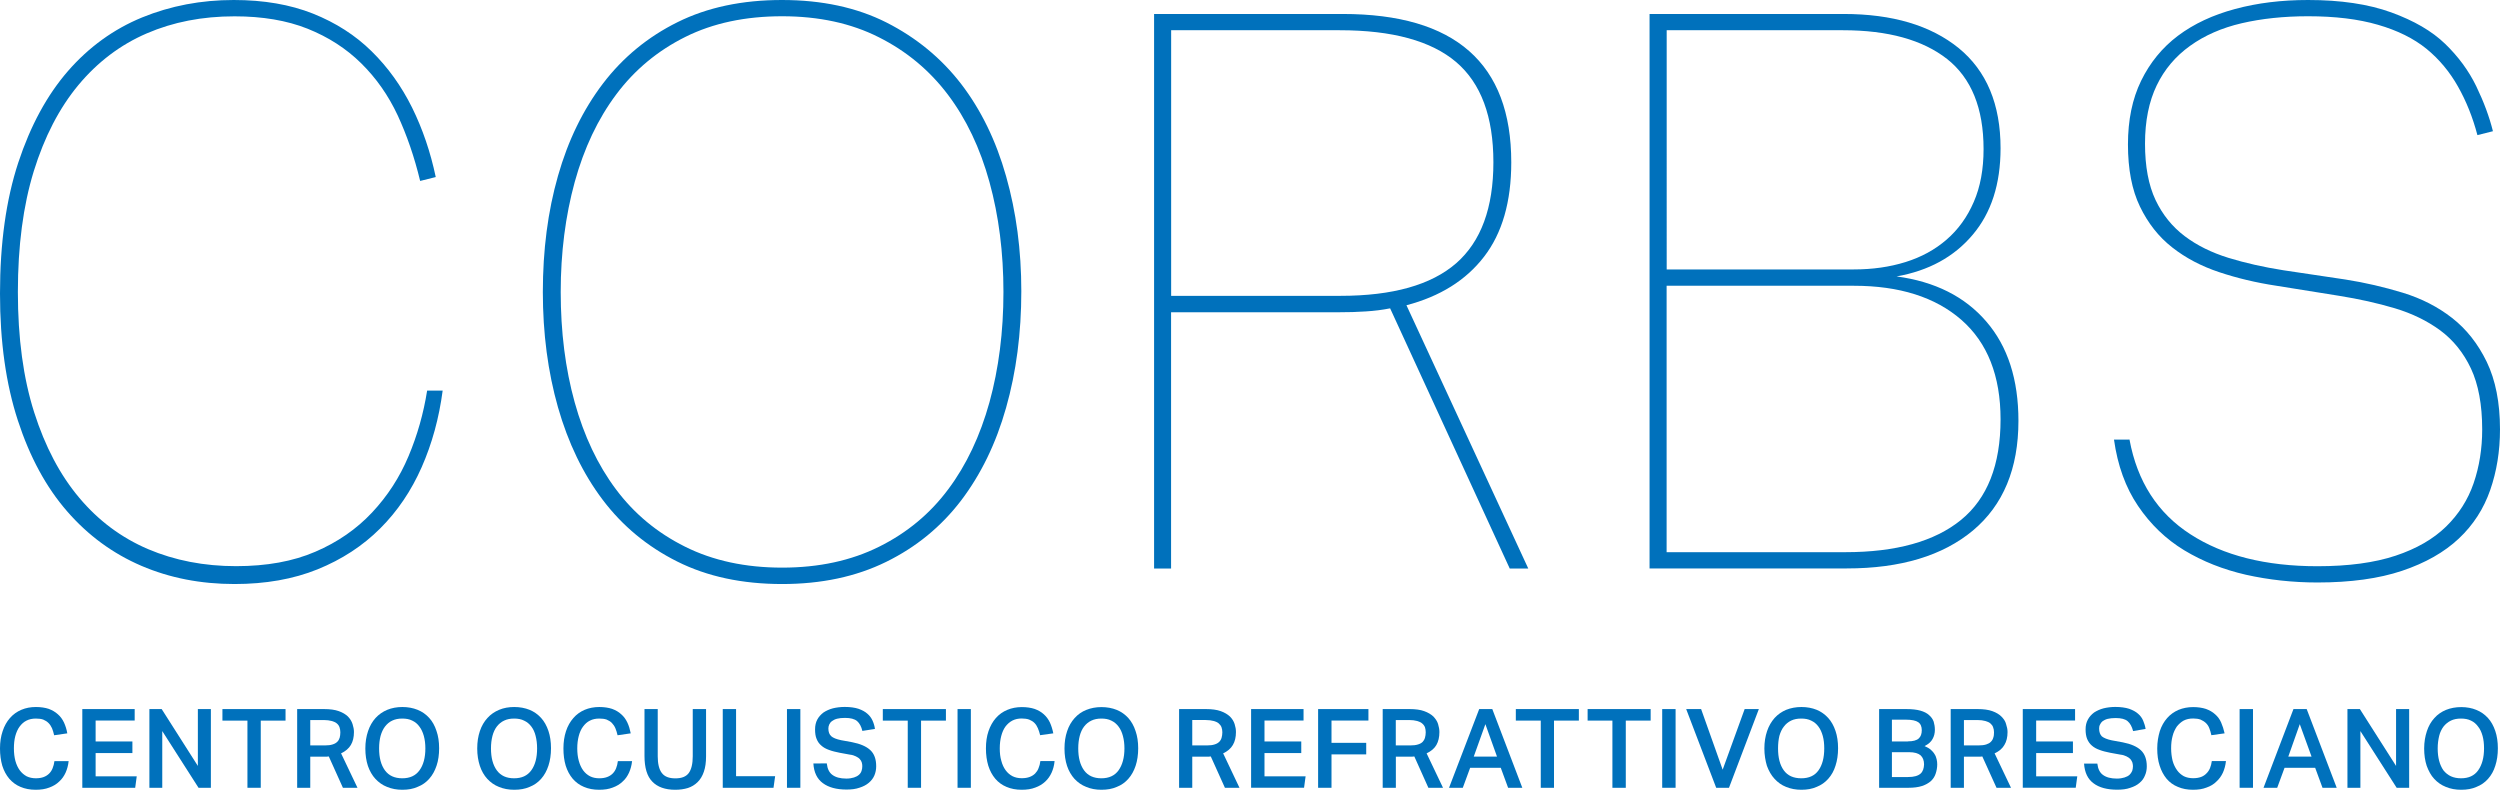 <?xml version="1.0" encoding="utf-8"?>
<!-- Generator: Adobe Illustrator 14.0.0, SVG Export Plug-In . SVG Version: 6.00 Build 43363)  -->
<!DOCTYPE svg PUBLIC "-//W3C//DTD SVG 1.1//EN" "http://www.w3.org/Graphics/SVG/1.1/DTD/svg11.dtd">
<svg version="1.1" id="Livello_1" xmlns="http://www.w3.org/2000/svg" xmlns:xlink="http://www.w3.org/1999/xlink" x="0px" y="0px"
	 width="33.988px" height="10.737px" viewBox="0 0 33.988 10.737" enable-background="new 0 0 33.988 10.737" xml:space="preserve">
<g>
	<path fill="#0071BC" d="M6.018,5.311c-0.049,0.373-0.144,0.72-0.285,1.04c-0.141,0.32-0.329,0.599-0.565,0.834
		c-0.236,0.236-0.52,0.421-0.85,0.555c-0.331,0.134-0.708,0.2-1.13,0.2c-0.458,0-0.88-0.082-1.267-0.248
		C1.535,7.526,1.198,7.28,0.913,6.952c-0.285-0.327-0.508-0.738-0.67-1.235C0.081,5.221,0,4.646,0,3.991
		c0-0.683,0.083-1.276,0.248-1.779c0.166-0.503,0.391-0.918,0.676-1.246c0.285-0.327,0.621-0.57,1.008-0.729
		C2.319,0.079,2.734,0,3.178,0c0.408,0,0.767,0.062,1.077,0.185c0.31,0.124,0.576,0.294,0.797,0.512
		C5.274,0.915,5.457,1.17,5.602,1.462c0.144,0.292,0.251,0.607,0.322,0.945L5.712,2.46c-0.078-0.324-0.18-0.621-0.306-0.893
		C5.279,1.296,5.114,1.061,4.91,0.86c-0.204-0.201-0.447-0.357-0.729-0.47C3.899,0.278,3.569,0.222,3.188,0.222
		c-0.437,0-0.834,0.077-1.193,0.232S1.327,0.843,1.066,1.156C0.806,1.469,0.604,1.86,0.459,2.328
		C0.315,2.796,0.243,3.343,0.243,3.97s0.074,1.172,0.222,1.637c0.148,0.464,0.352,0.852,0.613,1.161
		c0.26,0.31,0.572,0.542,0.934,0.697C2.374,7.619,2.773,7.697,3.21,7.697c0.415,0,0.774-0.065,1.077-0.196
		c0.303-0.13,0.56-0.308,0.771-0.533c0.211-0.225,0.376-0.48,0.496-0.766c0.12-0.285,0.204-0.582,0.253-0.892H6.018z"/>
	<path fill="#0071BC" d="M7.38,3.97c0-0.57,0.068-1.096,0.206-1.579c0.137-0.482,0.341-0.9,0.612-1.256
		C8.47,0.779,8.808,0.501,9.212,0.301C9.617,0.1,10.09,0,10.632,0s1.016,0.102,1.42,0.306c0.404,0.205,0.742,0.482,1.014,0.834
		c0.27,0.352,0.475,0.771,0.612,1.256c0.138,0.486,0.207,1.006,0.207,1.563c0,0.57-0.069,1.098-0.207,1.584
		c-0.137,0.486-0.342,0.906-0.612,1.262c-0.271,0.355-0.611,0.634-1.019,0.834c-0.409,0.201-0.88,0.301-1.415,0.301
		c-0.542,0-1.018-0.102-1.425-0.306C8.799,7.43,8.461,7.149,8.193,6.794S7.724,6.02,7.586,5.538C7.449,5.056,7.38,4.533,7.38,3.97z
		 M7.623,3.97c0,0.542,0.063,1.042,0.19,1.5C7.94,5.927,8.126,6.321,8.373,6.651c0.247,0.331,0.56,0.592,0.94,0.781
		c0.38,0.19,0.82,0.285,1.32,0.285c0.5,0,0.939-0.095,1.32-0.285c0.38-0.189,0.693-0.45,0.939-0.781
		c0.247-0.33,0.433-0.725,0.56-1.182c0.126-0.458,0.19-0.958,0.19-1.5c0-0.535-0.063-1.033-0.19-1.494
		c-0.127-0.461-0.315-0.857-0.565-1.188c-0.25-0.331-0.563-0.592-0.94-0.781c-0.376-0.19-0.815-0.285-1.314-0.285
		c-0.5,0-0.938,0.093-1.314,0.28s-0.69,0.447-0.94,0.781C8.128,1.617,7.94,2.015,7.813,2.476C7.687,2.937,7.623,3.435,7.623,3.97z"
		/>
	<path fill="#0071BC" d="M20.546,2.207c0,0.535-0.123,0.963-0.37,1.283c-0.246,0.32-0.598,0.54-1.055,0.66l1.656,3.579h-0.252
		l-1.626-3.537c-0.105,0.021-0.217,0.035-0.333,0.042c-0.116,0.008-0.234,0.011-0.354,0.011h-2.291v3.484H15.69V0.19h2.565
		C19.783,0.19,20.546,0.862,20.546,2.207z M15.922,4.022h2.301c0.711,0,1.235-0.148,1.574-0.443
		c0.338-0.296,0.506-0.753,0.506-1.373c0-0.62-0.168-1.073-0.506-1.362c-0.339-0.288-0.867-0.433-1.584-0.433h-2.291V4.022z"/>
	<path fill="#0071BC" d="M27.198,2.016c0,0.486-0.126,0.878-0.38,1.177c-0.253,0.3-0.598,0.488-1.034,0.565
		c0.521,0.07,0.928,0.274,1.219,0.612c0.293,0.338,0.438,0.789,0.438,1.352c0,0.647-0.206,1.144-0.617,1.489
		c-0.412,0.344-0.984,0.517-1.716,0.517h-2.682V0.19h2.64c0.661,0,1.182,0.155,1.563,0.464C27.008,0.964,27.198,1.418,27.198,2.016z
		 M22.658,3.663h2.545c0.254,0,0.487-0.033,0.702-0.1c0.215-0.067,0.401-0.168,0.56-0.306s0.281-0.308,0.369-0.512
		c0.089-0.204,0.133-0.444,0.133-0.718c0-0.556-0.166-0.964-0.496-1.225c-0.332-0.26-0.803-0.391-1.415-0.391h-2.397V3.663z
		 M22.658,3.885v3.622h2.429c0.69,0,1.214-0.146,1.573-0.438c0.359-0.293,0.538-0.748,0.538-1.368c0-0.591-0.178-1.042-0.532-1.352
		c-0.355-0.31-0.844-0.464-1.463-0.464H22.658z"/>
	<path fill="#0071BC" d="M28.951,5.976c0.105,0.57,0.382,1,0.829,1.288c0.446,0.289,1.022,0.434,1.726,0.434
		c0.423,0,0.776-0.048,1.062-0.143s0.515-0.228,0.687-0.396s0.298-0.366,0.375-0.591s0.116-0.469,0.116-0.729
		c0-0.337-0.052-0.614-0.153-0.829s-0.241-0.387-0.417-0.518c-0.177-0.13-0.382-0.23-0.618-0.301
		c-0.235-0.07-0.487-0.126-0.755-0.169l-0.854-0.137C30.671,3.843,30.413,3.781,30.17,3.7c-0.243-0.081-0.456-0.193-0.639-0.337
		c-0.184-0.144-0.329-0.329-0.438-0.555c-0.109-0.225-0.163-0.507-0.163-0.844c0-0.331,0.059-0.62,0.179-0.866
		s0.287-0.451,0.501-0.612c0.216-0.162,0.475-0.283,0.777-0.364C30.69,0.04,31.02,0,31.379,0c0.443,0,0.819,0.056,1.129,0.168
		c0.311,0.113,0.555,0.255,0.734,0.428s0.32,0.364,0.423,0.576c0.102,0.211,0.178,0.415,0.227,0.612l-0.211,0.053
		c-0.063-0.24-0.151-0.46-0.264-0.66c-0.113-0.201-0.256-0.372-0.428-0.513c-0.173-0.14-0.393-0.25-0.66-0.327
		c-0.268-0.078-0.584-0.116-0.95-0.116c-0.331,0-0.632,0.032-0.903,0.095c-0.271,0.063-0.505,0.166-0.701,0.307
		c-0.197,0.141-0.349,0.32-0.454,0.538s-0.159,0.482-0.159,0.792c0,0.31,0.048,0.564,0.143,0.766c0.095,0.2,0.228,0.364,0.396,0.491
		s0.367,0.225,0.597,0.296c0.229,0.07,0.477,0.126,0.744,0.168L31.886,3.8c0.268,0.042,0.528,0.103,0.781,0.18
		c0.254,0.078,0.477,0.192,0.67,0.343c0.194,0.151,0.351,0.35,0.471,0.597c0.119,0.247,0.18,0.553,0.18,0.918
		c0,0.295-0.045,0.571-0.133,0.824s-0.229,0.474-0.427,0.66s-0.455,0.332-0.771,0.438s-0.7,0.159-1.151,0.159
		c-0.337,0-0.661-0.036-0.971-0.105c-0.31-0.071-0.59-0.182-0.84-0.333c-0.249-0.151-0.459-0.353-0.628-0.603
		c-0.169-0.249-0.278-0.551-0.327-0.902H28.951z"/>
</g>
<g>
	<path fill="#0071BC" d="M0.933,10.349c-0.006,0.056-0.02,0.108-0.041,0.155c-0.021,0.046-0.05,0.088-0.087,0.121
		c-0.037,0.036-0.082,0.063-0.135,0.082c-0.053,0.021-0.115,0.03-0.185,0.03c-0.077,0-0.146-0.013-0.206-0.039
		c-0.061-0.025-0.111-0.063-0.153-0.111c-0.042-0.05-0.073-0.108-0.095-0.177C0.011,10.34,0,10.262,0,10.176
		c0-0.088,0.012-0.166,0.036-0.236c0.023-0.07,0.056-0.129,0.099-0.178C0.178,9.713,0.229,9.676,0.29,9.65s0.126-0.038,0.198-0.038
		c0.067,0,0.125,0.009,0.174,0.025C0.71,9.655,0.752,9.679,0.787,9.711c0.035,0.03,0.062,0.068,0.083,0.112
		c0.02,0.044,0.036,0.093,0.045,0.147L0.736,9.996C0.729,9.96,0.718,9.929,0.707,9.9C0.694,9.872,0.679,9.849,0.659,9.829
		S0.616,9.795,0.588,9.783C0.56,9.773,0.526,9.769,0.487,9.769c-0.048,0-0.09,0.009-0.127,0.028
		C0.323,9.815,0.292,9.844,0.266,9.879s-0.044,0.078-0.058,0.128c-0.013,0.05-0.019,0.105-0.019,0.168
		c0,0.063,0.007,0.119,0.02,0.169c0.014,0.051,0.034,0.093,0.06,0.129c0.026,0.035,0.058,0.062,0.093,0.081
		c0.037,0.018,0.079,0.027,0.125,0.027c0.042,0,0.078-0.006,0.107-0.017s0.054-0.027,0.074-0.047c0.02-0.02,0.036-0.044,0.047-0.072
		c0.012-0.028,0.02-0.061,0.025-0.097H0.933z"/>
	<path fill="#0071BC" d="M1.119,9.64h0.712v0.156H1.3v0.284h0.5v0.158H1.3v0.316h0.559L1.838,10.71H1.119V9.64z"/>
	<path fill="#0071BC" d="M2.031,9.64h0.167l0.492,0.773V9.64h0.177v1.07H2.699L2.206,9.939v0.771H2.031V9.64z"/>
	<path fill="#0071BC" d="M3.364,9.797H3.024V9.64h0.858v0.157H3.545v0.913H3.364V9.797z"/>
	<path fill="#0071BC" d="M4.405,9.64c0.082,0,0.148,0.009,0.201,0.028C4.659,9.687,4.7,9.712,4.73,9.741
		c0.03,0.031,0.051,0.065,0.063,0.103s0.019,0.072,0.019,0.108c0,0.07-0.014,0.129-0.042,0.176s-0.072,0.085-0.133,0.114L4.86,10.71
		H4.662L4.47,10.284c-0.009,0.001-0.019,0.002-0.028,0.003c-0.01,0-0.021,0-0.032,0H4.218v0.423H4.04V9.64H4.405z M4.419,10.134
		c0.041,0,0.075-0.004,0.102-0.013c0.027-0.008,0.048-0.02,0.064-0.036c0.016-0.015,0.026-0.034,0.033-0.056
		c0.006-0.022,0.009-0.046,0.009-0.073c0-0.025-0.004-0.048-0.011-0.068C4.609,9.867,4.597,9.85,4.579,9.835
		C4.562,9.82,4.538,9.81,4.509,9.802S4.444,9.789,4.401,9.789H4.218v0.345H4.419z"/>
	<path fill="#0071BC" d="M5.47,10.737c-0.077,0-0.146-0.013-0.208-0.039c-0.062-0.024-0.114-0.062-0.158-0.109
		s-0.078-0.107-0.102-0.176c-0.023-0.07-0.035-0.149-0.035-0.237S4.98,10.01,5.004,9.939s0.058-0.129,0.102-0.178
		C5.15,9.713,5.203,9.676,5.265,9.65c0.062-0.025,0.13-0.038,0.205-0.038c0.076,0,0.145,0.013,0.207,0.038
		c0.063,0.025,0.115,0.063,0.158,0.11s0.076,0.106,0.099,0.177c0.024,0.068,0.036,0.147,0.036,0.235
		c0,0.089-0.011,0.168-0.035,0.238c-0.023,0.069-0.056,0.129-0.099,0.177c-0.043,0.049-0.095,0.086-0.157,0.11
		C5.618,10.725,5.548,10.737,5.47,10.737z M5.469,10.581c0.103,0,0.181-0.035,0.234-0.108c0.053-0.073,0.08-0.172,0.08-0.298
		c0-0.063-0.007-0.119-0.021-0.17c-0.014-0.05-0.034-0.093-0.06-0.127C5.677,9.843,5.644,9.815,5.605,9.797
		c-0.039-0.02-0.084-0.028-0.137-0.028c-0.052,0-0.097,0.009-0.136,0.028C5.293,9.815,5.261,9.843,5.234,9.878
		c-0.026,0.034-0.046,0.077-0.06,0.127c-0.013,0.051-0.02,0.106-0.02,0.17c0,0.126,0.026,0.225,0.079,0.298
		C5.287,10.546,5.365,10.581,5.469,10.581z"/>
	<path fill="#0071BC" d="M6.991,10.737c-0.077,0-0.146-0.013-0.208-0.039c-0.062-0.024-0.114-0.062-0.158-0.109
		c-0.044-0.048-0.078-0.107-0.101-0.176c-0.023-0.07-0.036-0.149-0.036-0.237S6.5,10.01,6.524,9.939s0.058-0.129,0.103-0.178
		C6.67,9.713,6.724,9.676,6.786,9.65s0.13-0.038,0.205-0.038c0.077,0,0.145,0.013,0.208,0.038c0.062,0.025,0.114,0.063,0.157,0.11
		s0.076,0.106,0.1,0.177c0.023,0.068,0.035,0.147,0.035,0.235c0,0.089-0.012,0.168-0.035,0.238C7.433,10.48,7.4,10.54,7.357,10.588
		c-0.043,0.049-0.096,0.086-0.157,0.11C7.139,10.725,7.069,10.737,6.991,10.737z M6.989,10.581c0.104,0,0.181-0.035,0.234-0.108
		c0.053-0.073,0.079-0.172,0.079-0.298c0-0.063-0.007-0.119-0.02-0.17C7.27,9.955,7.25,9.912,7.224,9.878
		C7.198,9.843,7.165,9.815,7.125,9.797c-0.039-0.02-0.084-0.028-0.136-0.028c-0.052,0-0.097,0.009-0.136,0.028
		C6.814,9.815,6.781,9.843,6.754,9.878c-0.026,0.034-0.046,0.077-0.059,0.127c-0.013,0.051-0.02,0.106-0.02,0.17
		c0,0.126,0.026,0.225,0.079,0.298C6.808,10.546,6.885,10.581,6.989,10.581z"/>
	<path fill="#0071BC" d="M8.593,10.349c-0.006,0.056-0.02,0.108-0.041,0.155c-0.021,0.046-0.049,0.088-0.087,0.121
		c-0.037,0.036-0.082,0.063-0.135,0.082c-0.053,0.021-0.114,0.03-0.185,0.03c-0.077,0-0.146-0.013-0.206-0.039
		c-0.061-0.025-0.111-0.063-0.153-0.111c-0.042-0.05-0.073-0.108-0.095-0.177C7.67,10.34,7.66,10.262,7.66,10.176
		c0-0.088,0.012-0.166,0.035-0.236s0.057-0.129,0.1-0.178C7.837,9.713,7.889,9.676,7.949,9.65c0.06-0.025,0.126-0.038,0.198-0.038
		c0.067,0,0.125,0.009,0.174,0.025C8.37,9.655,8.412,9.679,8.446,9.711c0.035,0.03,0.062,0.068,0.083,0.112s0.035,0.093,0.046,0.147
		L8.396,9.996C8.388,9.96,8.378,9.929,8.366,9.9C8.354,9.872,8.338,9.849,8.319,9.829S8.275,9.795,8.248,9.783
		C8.22,9.773,8.186,9.769,8.147,9.769c-0.048,0-0.091,0.009-0.127,0.028C7.982,9.815,7.952,9.844,7.926,9.879
		C7.9,9.914,7.881,9.957,7.868,10.007c-0.013,0.05-0.02,0.105-0.02,0.168c0,0.063,0.007,0.119,0.021,0.169
		c0.014,0.051,0.033,0.093,0.059,0.129c0.026,0.035,0.057,0.062,0.094,0.081c0.036,0.018,0.078,0.027,0.125,0.027
		c0.042,0,0.078-0.006,0.107-0.017c0.03-0.011,0.055-0.027,0.075-0.047s0.036-0.044,0.047-0.072c0.011-0.028,0.02-0.061,0.024-0.097
		H8.593z"/>
	<path fill="#0071BC" d="M8.942,9.64v0.642c0,0.101,0.018,0.177,0.055,0.226c0.037,0.05,0.098,0.074,0.185,0.074
		c0.086,0,0.147-0.024,0.183-0.074c0.035-0.049,0.053-0.125,0.053-0.226V9.64h0.181v0.642c0,0.083-0.01,0.153-0.03,0.21
		c-0.02,0.059-0.048,0.105-0.086,0.142c-0.037,0.036-0.081,0.063-0.131,0.079C9.3,10.729,9.243,10.737,9.18,10.737
		c-0.137,0-0.241-0.037-0.312-0.111c-0.071-0.072-0.106-0.189-0.106-0.349V9.64H8.942z"/>
	<path fill="#0071BC" d="M10.007,9.64v0.913h0.531l-0.022,0.157h-0.69V9.64H10.007z"/>
	<path fill="#0071BC" d="M10.699,9.64h0.182v1.07h-0.182V9.64z"/>
	<path fill="#0071BC" d="M11.241,10.383c0.008,0.07,0.033,0.121,0.076,0.152c0.043,0.032,0.105,0.05,0.189,0.05
		c0.041,0,0.076-0.006,0.104-0.015c0.028-0.009,0.05-0.021,0.067-0.036c0.017-0.015,0.029-0.032,0.036-0.054
		c0.007-0.02,0.01-0.042,0.01-0.064c0-0.017-0.002-0.033-0.007-0.05c-0.005-0.017-0.014-0.032-0.027-0.046
		c-0.013-0.015-0.031-0.026-0.053-0.037c-0.021-0.011-0.049-0.02-0.084-0.024l-0.136-0.025c-0.054-0.011-0.102-0.022-0.144-0.038
		c-0.042-0.015-0.078-0.034-0.106-0.06c-0.028-0.023-0.05-0.054-0.064-0.09c-0.015-0.035-0.021-0.078-0.021-0.13
		c0-0.051,0.01-0.095,0.03-0.133s0.049-0.069,0.084-0.096c0.036-0.024,0.079-0.044,0.128-0.057c0.049-0.012,0.104-0.019,0.161-0.019
		c0.075,0,0.137,0.009,0.187,0.025c0.05,0.018,0.09,0.039,0.121,0.067c0.031,0.026,0.055,0.059,0.071,0.095
		c0.016,0.036,0.027,0.073,0.032,0.112l-0.171,0.027c-0.014-0.06-0.038-0.104-0.072-0.134c-0.035-0.029-0.089-0.043-0.164-0.043
		c-0.043,0-0.08,0.004-0.107,0.011c-0.028,0.007-0.052,0.019-0.069,0.032c-0.018,0.013-0.03,0.028-0.038,0.046
		s-0.012,0.036-0.012,0.055c0,0.047,0.013,0.082,0.039,0.105c0.024,0.022,0.07,0.041,0.134,0.054l0.148,0.027
		c0.113,0.022,0.196,0.058,0.249,0.108c0.054,0.05,0.08,0.123,0.08,0.219c0,0.044-0.008,0.086-0.024,0.124
		c-0.017,0.04-0.042,0.072-0.076,0.101c-0.034,0.029-0.076,0.051-0.127,0.067c-0.051,0.018-0.109,0.025-0.176,0.025
		c-0.137,0-0.244-0.029-0.322-0.087c-0.078-0.057-0.122-0.146-0.129-0.268H11.241z"/>
	<path fill="#0071BC" d="M12.341,9.797h-0.339V9.64h0.858v0.157h-0.338v0.913h-0.181V9.797z"/>
	<path fill="#0071BC" d="M13.018,9.64h0.181v1.07h-0.181V9.64z"/>
	<path fill="#0071BC" d="M14.337,10.349c-0.005,0.056-0.019,0.108-0.04,0.155c-0.021,0.046-0.05,0.088-0.086,0.121
		c-0.038,0.036-0.083,0.063-0.136,0.082c-0.053,0.021-0.115,0.03-0.185,0.03c-0.077,0-0.146-0.013-0.206-0.039
		c-0.061-0.025-0.112-0.063-0.153-0.111c-0.042-0.05-0.073-0.108-0.095-0.177c-0.021-0.07-0.032-0.148-0.032-0.234
		c0-0.088,0.011-0.166,0.035-0.236c0.024-0.07,0.057-0.129,0.1-0.178c0.043-0.049,0.095-0.086,0.155-0.111
		c0.06-0.025,0.126-0.038,0.198-0.038c0.067,0,0.125,0.009,0.174,0.025c0.049,0.018,0.09,0.041,0.125,0.073
		c0.034,0.03,0.062,0.068,0.083,0.112c0.02,0.044,0.035,0.093,0.046,0.147l-0.179,0.025C14.132,9.96,14.123,9.929,14.11,9.9
		c-0.012-0.028-0.027-0.052-0.046-0.071c-0.02-0.02-0.043-0.034-0.072-0.046c-0.028-0.01-0.062-0.015-0.101-0.015
		c-0.048,0-0.09,0.009-0.127,0.028c-0.037,0.019-0.068,0.047-0.095,0.082c-0.025,0.035-0.044,0.078-0.057,0.128
		c-0.013,0.05-0.02,0.105-0.02,0.168c0,0.063,0.006,0.119,0.021,0.169c0.013,0.051,0.033,0.093,0.059,0.129
		c0.026,0.035,0.057,0.062,0.094,0.081c0.036,0.018,0.078,0.027,0.125,0.027c0.042,0,0.078-0.006,0.107-0.017
		c0.03-0.011,0.055-0.027,0.075-0.047c0.019-0.02,0.036-0.044,0.046-0.072c0.012-0.028,0.021-0.061,0.025-0.097H14.337z"/>
	<path fill="#0071BC" d="M14.974,10.737c-0.077,0-0.146-0.013-0.207-0.039c-0.062-0.024-0.115-0.062-0.159-0.109
		c-0.043-0.048-0.078-0.107-0.101-0.176c-0.023-0.07-0.035-0.149-0.035-0.237s0.012-0.166,0.036-0.236
		c0.023-0.07,0.058-0.129,0.102-0.178c0.044-0.049,0.096-0.086,0.159-0.111s0.13-0.038,0.205-0.038c0.076,0,0.146,0.013,0.208,0.038
		c0.062,0.025,0.114,0.063,0.157,0.11c0.043,0.048,0.076,0.106,0.099,0.177c0.024,0.068,0.036,0.147,0.036,0.235
		c0,0.089-0.012,0.168-0.035,0.238c-0.023,0.069-0.056,0.129-0.099,0.177c-0.043,0.049-0.095,0.086-0.157,0.11
		C15.122,10.725,15.053,10.737,14.974,10.737z M14.973,10.581c0.103,0,0.181-0.035,0.234-0.108c0.052-0.073,0.08-0.172,0.08-0.298
		c0-0.063-0.007-0.119-0.021-0.17c-0.013-0.05-0.033-0.093-0.059-0.127c-0.026-0.035-0.059-0.063-0.098-0.081
		c-0.039-0.02-0.084-0.028-0.136-0.028s-0.097,0.009-0.136,0.028c-0.04,0.019-0.072,0.046-0.099,0.081
		c-0.026,0.034-0.046,0.077-0.059,0.127c-0.013,0.051-0.02,0.106-0.02,0.17c0,0.126,0.026,0.225,0.079,0.298
		S14.87,10.581,14.973,10.581z"/>
	<path fill="#0071BC" d="M16.396,9.64c0.08,0,0.147,0.009,0.2,0.028c0.053,0.019,0.094,0.044,0.125,0.073
		c0.031,0.031,0.052,0.065,0.064,0.103s0.018,0.072,0.018,0.108c0,0.07-0.014,0.129-0.042,0.176
		c-0.027,0.047-0.071,0.085-0.132,0.114l0.222,0.468h-0.198l-0.192-0.426c-0.009,0.001-0.018,0.002-0.029,0.003
		c-0.01,0-0.02,0-0.031,0h-0.192v0.423H16.03V9.64H16.396z M16.41,10.134c0.041,0,0.075-0.004,0.102-0.013
		c0.027-0.008,0.048-0.02,0.064-0.036c0.015-0.015,0.026-0.034,0.032-0.056c0.006-0.022,0.01-0.046,0.01-0.073
		c0-0.025-0.004-0.048-0.011-0.068s-0.021-0.038-0.038-0.053C16.552,9.82,16.529,9.81,16.5,9.802s-0.065-0.013-0.108-0.013h-0.183
		v0.345H16.41z"/>
	<path fill="#0071BC" d="M17.009,9.64h0.713v0.156h-0.531v0.284h0.5v0.158h-0.5v0.316h0.559l-0.021,0.155h-0.72V9.64z"/>
	<path fill="#0071BC" d="M18.604,9.64v0.156h-0.502v0.303h0.472v0.157h-0.472v0.454h-0.182V9.64H18.604z"/>
	<path fill="#0071BC" d="M19.163,9.64c0.08,0,0.148,0.009,0.199,0.028c0.053,0.019,0.094,0.044,0.125,0.073
		c0.029,0.031,0.053,0.065,0.064,0.103s0.018,0.072,0.018,0.108c0,0.07-0.014,0.129-0.041,0.176s-0.072,0.085-0.133,0.114
		l0.223,0.468h-0.199l-0.191-0.426c-0.008,0.001-0.02,0.002-0.029,0.003c-0.01,0-0.02,0-0.031,0h-0.191v0.423h-0.179V9.64H19.163z
		 M19.176,10.134c0.041,0,0.074-0.004,0.102-0.013c0.027-0.008,0.049-0.02,0.064-0.036c0.014-0.015,0.025-0.034,0.031-0.056
		c0.006-0.022,0.01-0.046,0.01-0.073c0-0.025-0.004-0.048-0.01-0.068c-0.008-0.021-0.021-0.038-0.039-0.053
		c-0.016-0.015-0.041-0.025-0.068-0.033c-0.029-0.008-0.066-0.013-0.107-0.013h-0.183v0.345H19.176z"/>
	<path fill="#0071BC" d="M20.11,9.64h0.178l0.408,1.07h-0.193l-0.1-0.272h-0.416l-0.1,0.272H19.7L20.11,9.64z M20.352,10.286
		l-0.158-0.441l-0.158,0.441H20.352z"/>
	<path fill="#0071BC" d="M20.948,9.797h-0.34V9.64h0.857v0.157h-0.338v0.913h-0.18V9.797z"/>
	<path fill="#0071BC" d="M21.922,9.797h-0.338V9.64h0.857v0.157h-0.338v0.913h-0.182V9.797z"/>
	<path fill="#0071BC" d="M22.598,9.64h0.182v1.07h-0.182V9.64z"/>
	<path fill="#0071BC" d="M23.127,9.64l0.293,0.824l0.299-0.824h0.193l-0.406,1.07h-0.174l-0.408-1.07H23.127z"/>
	<path fill="#0071BC" d="M24.491,10.737c-0.078,0-0.146-0.013-0.209-0.039c-0.061-0.024-0.113-0.062-0.156-0.109
		c-0.045-0.048-0.078-0.107-0.104-0.176c-0.021-0.07-0.035-0.149-0.035-0.237S24,10.01,24.024,9.939s0.059-0.129,0.102-0.178
		c0.045-0.049,0.098-0.086,0.158-0.111c0.063-0.025,0.131-0.038,0.207-0.038s0.145,0.013,0.207,0.038
		c0.061,0.025,0.113,0.063,0.156,0.11s0.076,0.106,0.1,0.177c0.023,0.068,0.035,0.147,0.035,0.235c0,0.089-0.012,0.168-0.035,0.238
		c-0.021,0.069-0.055,0.129-0.098,0.177c-0.043,0.049-0.096,0.086-0.156,0.11C24.637,10.725,24.569,10.737,24.491,10.737z
		 M24.489,10.581c0.104,0,0.182-0.035,0.234-0.108s0.078-0.172,0.078-0.298c0-0.063-0.006-0.119-0.02-0.17
		c-0.014-0.05-0.033-0.093-0.059-0.127c-0.025-0.035-0.059-0.063-0.098-0.081c-0.039-0.02-0.084-0.028-0.137-0.028
		s-0.098,0.009-0.137,0.028c-0.039,0.019-0.072,0.046-0.098,0.081c-0.027,0.034-0.047,0.077-0.061,0.127
		c-0.012,0.051-0.018,0.106-0.018,0.17c0,0.126,0.025,0.225,0.078,0.298S24.383,10.581,24.489,10.581z"/>
	<path fill="#0071BC" d="M25.545,9.64h0.371c0.078,0,0.141,0.007,0.191,0.021s0.09,0.034,0.119,0.061
		c0.029,0.025,0.051,0.055,0.063,0.09c0.01,0.034,0.016,0.071,0.016,0.11c0,0.045-0.01,0.087-0.031,0.124
		c-0.02,0.039-0.057,0.071-0.109,0.097c0.035,0.015,0.063,0.031,0.086,0.051c0.02,0.019,0.039,0.039,0.051,0.061
		c0.014,0.021,0.021,0.043,0.027,0.067c0.006,0.023,0.008,0.048,0.008,0.07c0,0.044-0.008,0.086-0.021,0.125
		c-0.012,0.039-0.035,0.073-0.064,0.101c-0.033,0.029-0.072,0.051-0.123,0.068c-0.049,0.016-0.111,0.024-0.184,0.024h-0.398V9.64z
		 M25.938,10.079c0.07,0,0.119-0.013,0.148-0.04c0.027-0.024,0.041-0.063,0.041-0.111c0-0.051-0.016-0.088-0.049-0.11
		c-0.031-0.022-0.088-0.034-0.168-0.034h-0.189v0.296H25.938z M25.938,10.564c0.043,0,0.078-0.004,0.105-0.012
		c0.029-0.008,0.051-0.02,0.068-0.035c0.016-0.014,0.027-0.033,0.035-0.054c0.006-0.021,0.012-0.044,0.012-0.07
		c0-0.054-0.016-0.095-0.047-0.124c-0.031-0.027-0.082-0.043-0.158-0.043h-0.232v0.338H25.938z"/>
	<path fill="#0071BC" d="M26.887,9.64c0.08,0,0.146,0.009,0.199,0.028c0.053,0.019,0.094,0.044,0.123,0.073
		c0.031,0.031,0.055,0.065,0.064,0.103c0.012,0.037,0.02,0.072,0.02,0.108c0,0.07-0.014,0.129-0.043,0.176
		c-0.027,0.047-0.07,0.085-0.133,0.114l0.223,0.468h-0.197l-0.193-0.426c-0.008,0.001-0.018,0.002-0.027,0.003
		c-0.01,0-0.021,0-0.031,0H26.7v0.423h-0.18V9.64H26.887z M26.899,10.134c0.041,0,0.076-0.004,0.104-0.013
		c0.025-0.008,0.049-0.02,0.063-0.036c0.016-0.015,0.027-0.034,0.033-0.056c0.008-0.022,0.01-0.046,0.01-0.073
		c0-0.025-0.004-0.048-0.012-0.068c-0.006-0.021-0.02-0.038-0.037-0.053s-0.041-0.025-0.07-0.033
		c-0.027-0.008-0.064-0.013-0.107-0.013H26.7v0.345H26.899z"/>
	<path fill="#0071BC" d="M27.5,9.64h0.711v0.156h-0.529v0.284h0.5v0.158h-0.5v0.316h0.559l-0.021,0.155H27.5V9.64z"/>
	<path fill="#0071BC" d="M28.514,10.383c0.008,0.07,0.033,0.121,0.076,0.152c0.043,0.032,0.105,0.05,0.189,0.05
		c0.041,0,0.076-0.006,0.104-0.015c0.029-0.009,0.051-0.021,0.068-0.036c0.016-0.015,0.027-0.032,0.037-0.054
		c0.006-0.02,0.01-0.042,0.01-0.064c0-0.017-0.004-0.033-0.008-0.05c-0.006-0.017-0.016-0.032-0.027-0.046
		c-0.014-0.015-0.031-0.026-0.053-0.037s-0.049-0.02-0.084-0.024l-0.137-0.025c-0.053-0.011-0.102-0.022-0.143-0.038
		c-0.043-0.015-0.078-0.034-0.107-0.06c-0.027-0.023-0.049-0.054-0.064-0.09c-0.014-0.035-0.021-0.078-0.021-0.13
		c0-0.051,0.01-0.095,0.031-0.133c0.02-0.038,0.049-0.069,0.084-0.096c0.037-0.024,0.08-0.044,0.129-0.057
		c0.049-0.012,0.104-0.019,0.16-0.019c0.074,0,0.137,0.009,0.188,0.025c0.049,0.018,0.09,0.039,0.121,0.067
		c0.031,0.026,0.055,0.059,0.07,0.095s0.027,0.073,0.033,0.112L29,9.939c-0.016-0.06-0.039-0.104-0.074-0.134
		s-0.09-0.043-0.164-0.043c-0.043,0-0.078,0.004-0.107,0.011s-0.051,0.019-0.07,0.032c-0.016,0.013-0.027,0.028-0.035,0.046
		c-0.01,0.018-0.012,0.036-0.012,0.055c0,0.047,0.014,0.082,0.037,0.105c0.027,0.022,0.072,0.041,0.135,0.054l0.148,0.027
		c0.113,0.022,0.195,0.058,0.248,0.108c0.053,0.05,0.08,0.123,0.08,0.219c0,0.044-0.008,0.086-0.025,0.124
		c-0.016,0.04-0.039,0.072-0.074,0.101c-0.033,0.029-0.076,0.051-0.127,0.067c-0.051,0.018-0.109,0.025-0.176,0.025
		c-0.137,0-0.246-0.029-0.322-0.087c-0.078-0.057-0.121-0.146-0.129-0.268H28.514z"/>
	<path fill="#0071BC" d="M30.262,10.349c-0.006,0.056-0.02,0.108-0.041,0.155c-0.021,0.046-0.051,0.088-0.088,0.121
		c-0.035,0.036-0.08,0.063-0.135,0.082c-0.053,0.021-0.113,0.03-0.184,0.03c-0.076,0-0.146-0.013-0.205-0.039
		c-0.063-0.025-0.113-0.063-0.154-0.111c-0.041-0.05-0.072-0.108-0.094-0.177c-0.023-0.07-0.033-0.148-0.033-0.234
		c0-0.088,0.014-0.166,0.035-0.236c0.023-0.07,0.057-0.129,0.1-0.178s0.096-0.086,0.154-0.111c0.061-0.025,0.127-0.038,0.199-0.038
		c0.066,0,0.125,0.009,0.174,0.025c0.049,0.018,0.09,0.041,0.125,0.073c0.035,0.03,0.063,0.068,0.082,0.112s0.035,0.093,0.047,0.147
		l-0.18,0.025C30.057,9.96,30.047,9.929,30.036,9.9s-0.027-0.052-0.047-0.071s-0.045-0.034-0.072-0.046
		c-0.027-0.01-0.061-0.015-0.1-0.015c-0.049,0-0.092,0.009-0.129,0.028c-0.035,0.019-0.066,0.047-0.094,0.082
		c-0.023,0.035-0.045,0.078-0.057,0.128c-0.014,0.05-0.02,0.105-0.02,0.168c0,0.063,0.008,0.119,0.02,0.169
		c0.014,0.051,0.035,0.093,0.061,0.129c0.025,0.035,0.057,0.062,0.092,0.081c0.037,0.018,0.078,0.027,0.127,0.027
		c0.041,0,0.076-0.006,0.107-0.017c0.029-0.011,0.053-0.027,0.072-0.047c0.021-0.02,0.037-0.044,0.049-0.072s0.02-0.061,0.025-0.097
		H30.262z"/>
	<path fill="#0071BC" d="M30.448,9.64h0.182v1.07h-0.182V9.64z"/>
	<path fill="#0071BC" d="M31.18,9.64h0.18l0.408,1.07h-0.193l-0.1-0.272h-0.416l-0.1,0.272h-0.186L31.18,9.64z M31.426,10.286
		l-0.16-0.441l-0.156,0.441H31.426z"/>
	<path fill="#0071BC" d="M31.915,9.64h0.168l0.492,0.773V9.64h0.178v1.07h-0.17L32.09,9.939v0.771h-0.176V9.64z"/>
	<path fill="#0071BC" d="M33.461,10.737c-0.078,0-0.148-0.013-0.209-0.039c-0.061-0.024-0.115-0.062-0.158-0.109
		c-0.045-0.048-0.076-0.107-0.102-0.176c-0.023-0.07-0.035-0.149-0.035-0.237s0.014-0.166,0.037-0.236s0.057-0.129,0.102-0.178
		c0.043-0.049,0.098-0.086,0.158-0.111c0.063-0.025,0.131-0.038,0.207-0.038c0.074,0,0.145,0.013,0.205,0.038
		c0.063,0.025,0.115,0.063,0.158,0.11s0.076,0.106,0.1,0.177c0.023,0.068,0.035,0.147,0.035,0.235c0,0.089-0.012,0.168-0.035,0.238
		c-0.021,0.069-0.055,0.129-0.098,0.177c-0.043,0.049-0.096,0.086-0.158,0.11C33.608,10.725,33.538,10.737,33.461,10.737z
		 M33.459,10.581c0.102,0,0.18-0.035,0.232-0.108s0.08-0.172,0.08-0.298c0-0.063-0.006-0.119-0.02-0.17
		c-0.014-0.05-0.033-0.093-0.061-0.127c-0.025-0.035-0.057-0.063-0.096-0.081c-0.039-0.02-0.086-0.028-0.137-0.028
		c-0.053,0-0.098,0.009-0.137,0.028c-0.039,0.019-0.072,0.046-0.1,0.081c-0.025,0.034-0.047,0.077-0.059,0.127
		c-0.012,0.051-0.02,0.106-0.02,0.17c0,0.126,0.027,0.225,0.078,0.298C33.278,10.546,33.354,10.581,33.459,10.581z"/>
</g>
</svg>
